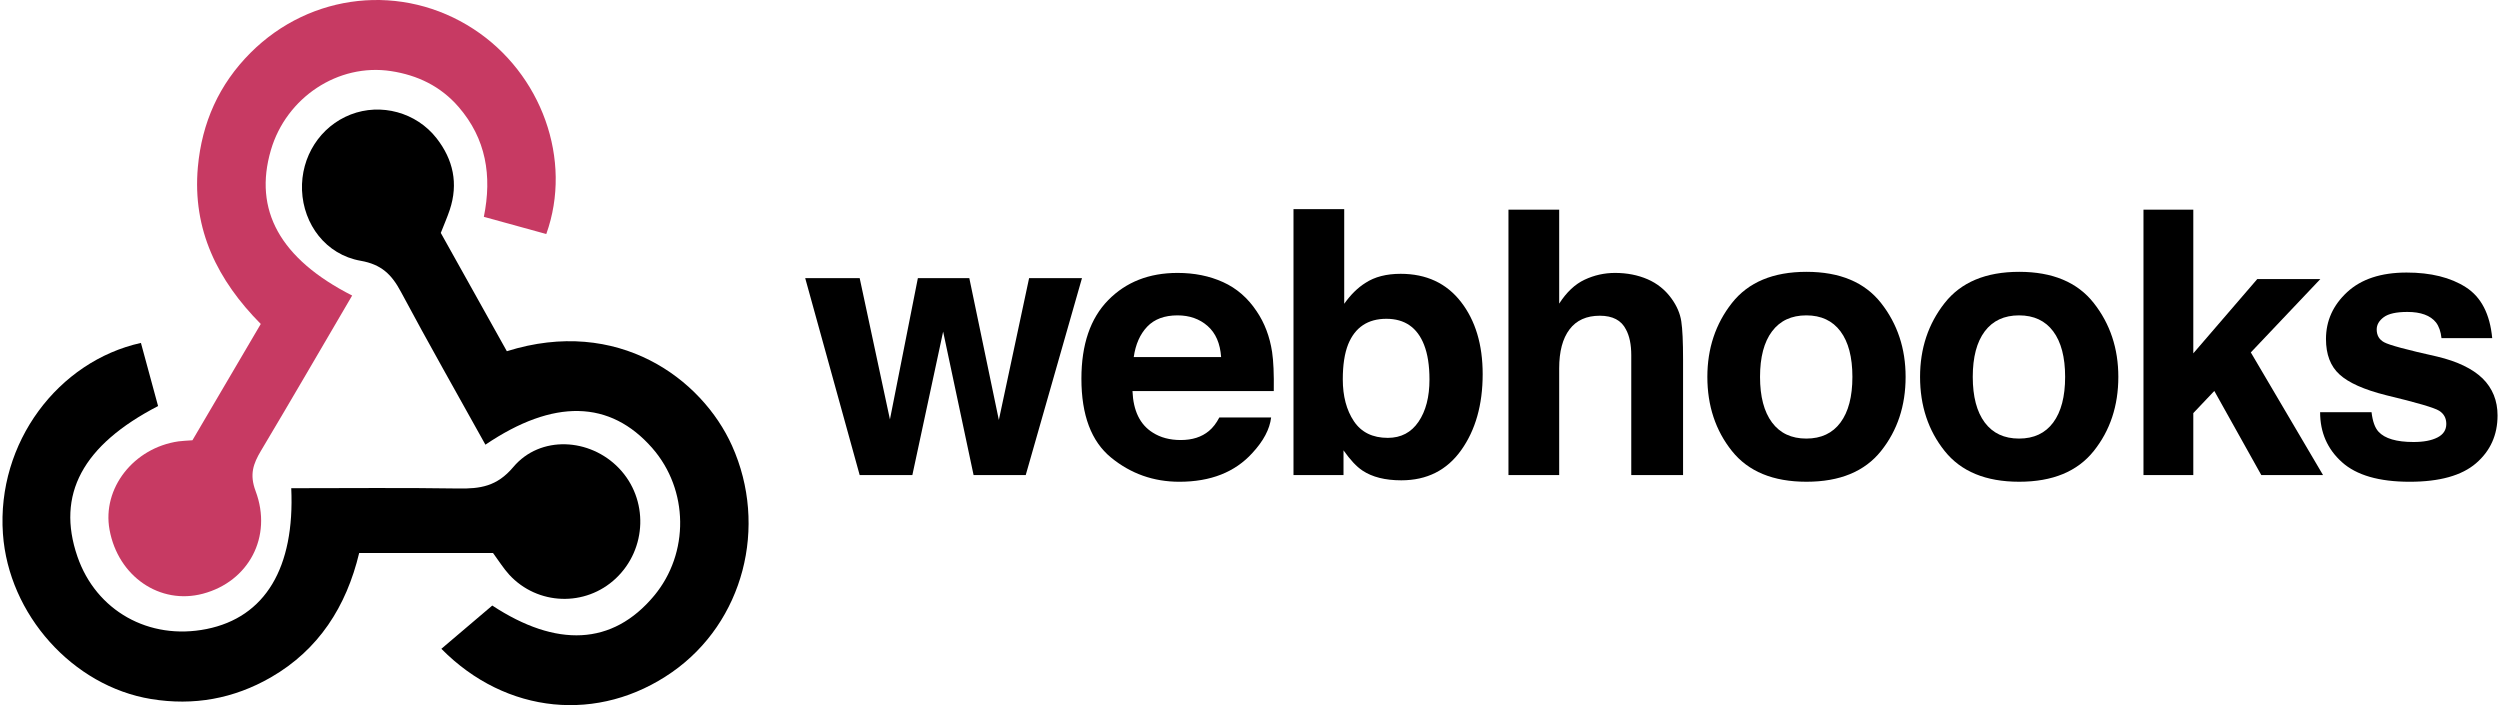 <svg width="156" height="44" viewBox="0 0 156 44" fill="none" xmlns="http://www.w3.org/2000/svg">
<g clip-path="url(#clip0_113_5273)">
<path fill-rule="evenodd" clip-rule="evenodd" d="M21.974 18.442C20.037 21.747 18.181 24.948 16.287 28.124C15.801 28.94 15.56 29.604 15.949 30.641C17.022 33.504 15.508 36.291 12.664 37.047C9.981 37.761 7.367 35.971 6.835 33.055C6.363 30.475 8.336 27.945 11.139 27.541C11.374 27.508 11.614 27.503 12.008 27.473C13.382 25.136 14.789 22.741 16.272 20.216C13.59 17.509 11.994 14.345 12.347 10.424C12.597 7.653 13.671 5.258 15.633 3.295C19.391 -0.465 25.125 -1.073 29.55 1.812C33.8 4.584 35.747 9.982 34.088 14.603C32.837 14.259 31.577 13.912 30.192 13.53C30.713 10.961 30.328 8.654 28.621 6.678C27.493 5.373 26.046 4.689 24.401 4.437C21.102 3.931 17.863 6.083 16.902 9.369C15.811 13.099 17.462 16.146 21.974 18.442Z" fill="#C73A63"/>
<path fill-rule="evenodd" clip-rule="evenodd" d="M27.505 14.534C28.869 16.978 30.254 19.458 31.627 21.916C38.567 19.736 43.8 23.636 45.677 27.811C47.944 32.855 46.394 38.828 41.941 41.94C37.371 45.134 31.591 44.588 27.541 40.485C28.573 39.608 29.61 38.727 30.718 37.786C34.718 40.416 38.216 40.292 40.813 37.178C43.028 34.521 42.98 30.56 40.701 27.959C38.071 24.958 34.548 24.867 30.29 27.748C28.524 24.567 26.727 21.411 25.016 18.207C24.44 17.127 23.803 16.5 22.503 16.272C20.332 15.89 18.931 13.997 18.846 11.877C18.764 9.78 19.981 7.885 21.883 7.146C23.767 6.415 25.978 7.005 27.245 8.631C28.281 9.96 28.61 11.455 28.065 13.094C27.913 13.551 27.717 13.993 27.505 14.534Z" fill="black"/>
<path fill-rule="evenodd" clip-rule="evenodd" d="M30.766 34.509C28.022 34.509 25.267 34.509 22.412 34.509C21.611 37.852 19.881 40.552 16.901 42.268C14.584 43.602 12.087 44.055 9.429 43.619C4.536 42.818 0.535 38.346 0.183 33.311C-0.216 27.607 3.646 22.537 8.794 21.398C9.15 22.708 9.509 24.031 9.864 25.338C5.141 27.784 3.506 30.867 4.828 34.721C5.992 38.112 9.297 39.971 12.886 39.252C16.552 38.518 18.4 35.426 18.174 30.464C21.649 30.464 25.126 30.427 28.602 30.482C29.958 30.503 31.006 30.36 32.028 29.146C33.711 27.148 36.809 27.328 38.621 29.215C40.474 31.144 40.385 34.247 38.425 36.095C36.533 37.877 33.546 37.782 31.776 35.861C31.413 35.465 31.126 34.995 30.766 34.509Z" fill="black"/>
<path d="M57.275 17.356H60.485L62.328 26.206L64.216 17.356H67.515L64.005 29.645H60.752L58.852 20.693L56.931 29.645H53.644L50.245 17.356H53.644L55.532 26.172L57.275 17.356Z" fill="black"/>
<path d="M76.323 17.606C77.168 17.989 77.865 18.595 78.415 19.423C78.911 20.153 79.232 21 79.379 21.964C79.464 22.529 79.499 23.341 79.484 24.403H70.667C70.716 25.635 71.138 26.5 71.933 26.995C72.416 27.304 72.998 27.458 73.678 27.458C74.399 27.458 74.985 27.27 75.436 26.894C75.682 26.691 75.899 26.41 76.087 26.049H79.319C79.233 26.777 78.842 27.518 78.145 28.269C77.06 29.465 75.543 30.062 73.591 30.062C71.98 30.062 70.559 29.558 69.328 28.55C68.096 27.542 67.48 25.902 67.48 23.63C67.48 21.501 68.036 19.869 69.148 18.733C70.259 17.598 71.702 17.03 73.477 17.03C74.53 17.029 75.479 17.222 76.323 17.606ZM71.588 20.381C71.141 20.849 70.859 21.483 70.745 22.283H76.198C76.14 21.43 75.859 20.783 75.355 20.341C74.85 19.899 74.224 19.679 73.477 19.679C72.665 19.679 72.035 19.913 71.588 20.381Z" fill="black"/>
<path d="M91.161 18.833C92.066 19.999 92.519 21.502 92.519 23.343C92.519 25.252 92.073 26.834 91.179 28.089C90.286 29.345 89.04 29.972 87.44 29.972C86.435 29.972 85.628 29.769 85.018 29.363C84.653 29.123 84.258 28.702 83.835 28.101V29.645H80.714V13.05H83.879V18.957C84.282 18.387 84.725 17.951 85.209 17.65C85.783 17.274 86.513 17.086 87.4 17.086C89.001 17.086 90.255 17.669 91.161 18.833ZM88.515 26.319C88.971 25.651 89.199 24.771 89.199 23.681C89.199 22.809 89.086 22.088 88.862 21.517C88.437 20.434 87.653 19.893 86.511 19.893C85.354 19.893 84.559 20.423 84.126 21.483C83.902 22.047 83.79 22.776 83.79 23.67C83.79 24.722 84.021 25.594 84.484 26.286C84.947 26.977 85.652 27.323 86.6 27.323C87.422 27.322 88.06 26.988 88.515 26.319Z" fill="black"/>
<path d="M102.806 17.424C103.414 17.688 103.913 18.09 104.304 18.632C104.636 19.091 104.838 19.563 104.912 20.048C104.986 20.533 105.023 21.325 105.023 22.423V29.645H101.791V22.162C101.791 21.5 101.681 20.965 101.46 20.559C101.174 19.988 100.63 19.701 99.829 19.701C98.998 19.701 98.368 19.985 97.938 20.554C97.508 21.122 97.293 21.932 97.293 22.986V29.645H94.128V13.084H97.293V18.946C97.751 18.233 98.28 17.734 98.88 17.453C99.481 17.171 100.113 17.03 100.777 17.03C101.522 17.03 102.198 17.162 102.806 17.424Z" fill="black"/>
<path d="M117.378 28.141C116.356 29.422 114.805 30.061 112.724 30.061C110.644 30.061 109.093 29.422 108.071 28.141C107.05 26.861 106.539 25.32 106.539 23.517C106.539 21.745 107.05 20.21 108.071 18.91C109.093 17.611 110.644 16.962 112.724 16.962C114.805 16.962 116.356 17.611 117.378 18.91C118.4 20.21 118.91 21.745 118.91 23.517C118.91 25.32 118.4 26.861 117.378 28.141ZM114.846 26.366C115.342 25.698 115.59 24.748 115.59 23.518C115.59 22.287 115.342 21.339 114.846 20.675C114.35 20.012 113.639 19.679 112.714 19.679C111.788 19.679 111.076 20.011 110.576 20.675C110.076 21.339 109.826 22.287 109.826 23.518C109.826 24.748 110.076 25.698 110.576 26.366C111.076 27.034 111.788 27.367 112.714 27.367C113.639 27.367 114.35 27.034 114.846 26.366Z" fill="black"/>
<path d="M130.651 28.141C129.63 29.422 128.079 30.061 125.998 30.061C123.917 30.061 122.367 29.422 121.345 28.141C120.323 26.861 119.812 25.32 119.812 23.517C119.812 21.745 120.323 20.21 121.345 18.91C122.367 17.611 123.917 16.962 125.998 16.962C128.079 16.962 129.63 17.611 130.651 18.91C131.673 20.21 132.184 21.745 132.184 23.517C132.184 25.32 131.673 26.861 130.651 28.141ZM128.12 26.366C128.615 25.698 128.864 24.748 128.864 23.518C128.864 22.287 128.615 21.339 128.12 20.675C127.624 20.012 126.913 19.679 125.988 19.679C125.062 19.679 124.349 20.011 123.849 20.675C123.35 21.339 123.1 22.287 123.1 23.518C123.1 24.748 123.35 25.698 123.849 26.366C124.349 27.034 125.062 27.367 125.988 27.367C126.913 27.367 127.624 27.034 128.12 26.366Z" fill="black"/>
<path d="M133.753 13.084H136.862V22.049L140.854 17.413H144.79L140.451 21.991L144.958 29.645H141.106L138.173 24.395L136.862 25.778V29.645H133.753V13.084Z" fill="black"/>
<path d="M147.984 25.721C148.051 26.293 148.197 26.698 148.42 26.939C148.814 27.367 149.543 27.581 150.606 27.581C151.231 27.581 151.728 27.488 152.096 27.299C152.465 27.111 152.649 26.83 152.649 26.454C152.649 26.093 152.501 25.819 152.204 25.631C151.907 25.443 150.803 25.12 148.893 24.661C147.517 24.316 146.548 23.883 145.985 23.365C145.423 22.854 145.141 22.118 145.141 21.155C145.141 20.02 145.581 19.045 146.46 18.23C147.34 17.415 148.576 17.007 150.172 17.007C151.685 17.007 152.918 17.313 153.872 17.926C154.826 18.538 155.373 19.596 155.514 21.099H152.349C152.304 20.686 152.189 20.359 152.004 20.118C151.654 19.683 151.06 19.465 150.221 19.465C149.531 19.465 149.04 19.574 148.746 19.792C148.453 20.01 148.306 20.265 148.306 20.558C148.306 20.927 148.462 21.194 148.774 21.359C149.086 21.532 150.187 21.829 152.079 22.25C153.339 22.55 154.284 23.005 154.914 23.614C155.536 24.23 155.847 25 155.847 25.925C155.847 27.142 155.399 28.137 154.505 28.907C153.611 29.677 152.23 30.062 150.361 30.062C148.454 30.062 147.046 29.655 146.138 28.839C145.229 28.023 144.775 26.985 144.775 25.722H147.984V25.721Z" fill="black"/>
</g>
<defs>
<clipPath id="clip0_113_5273">
<rect width="155.692" height="44" fill="white" transform="translate(0.154)"/>
</clipPath>
</defs>
</svg>
